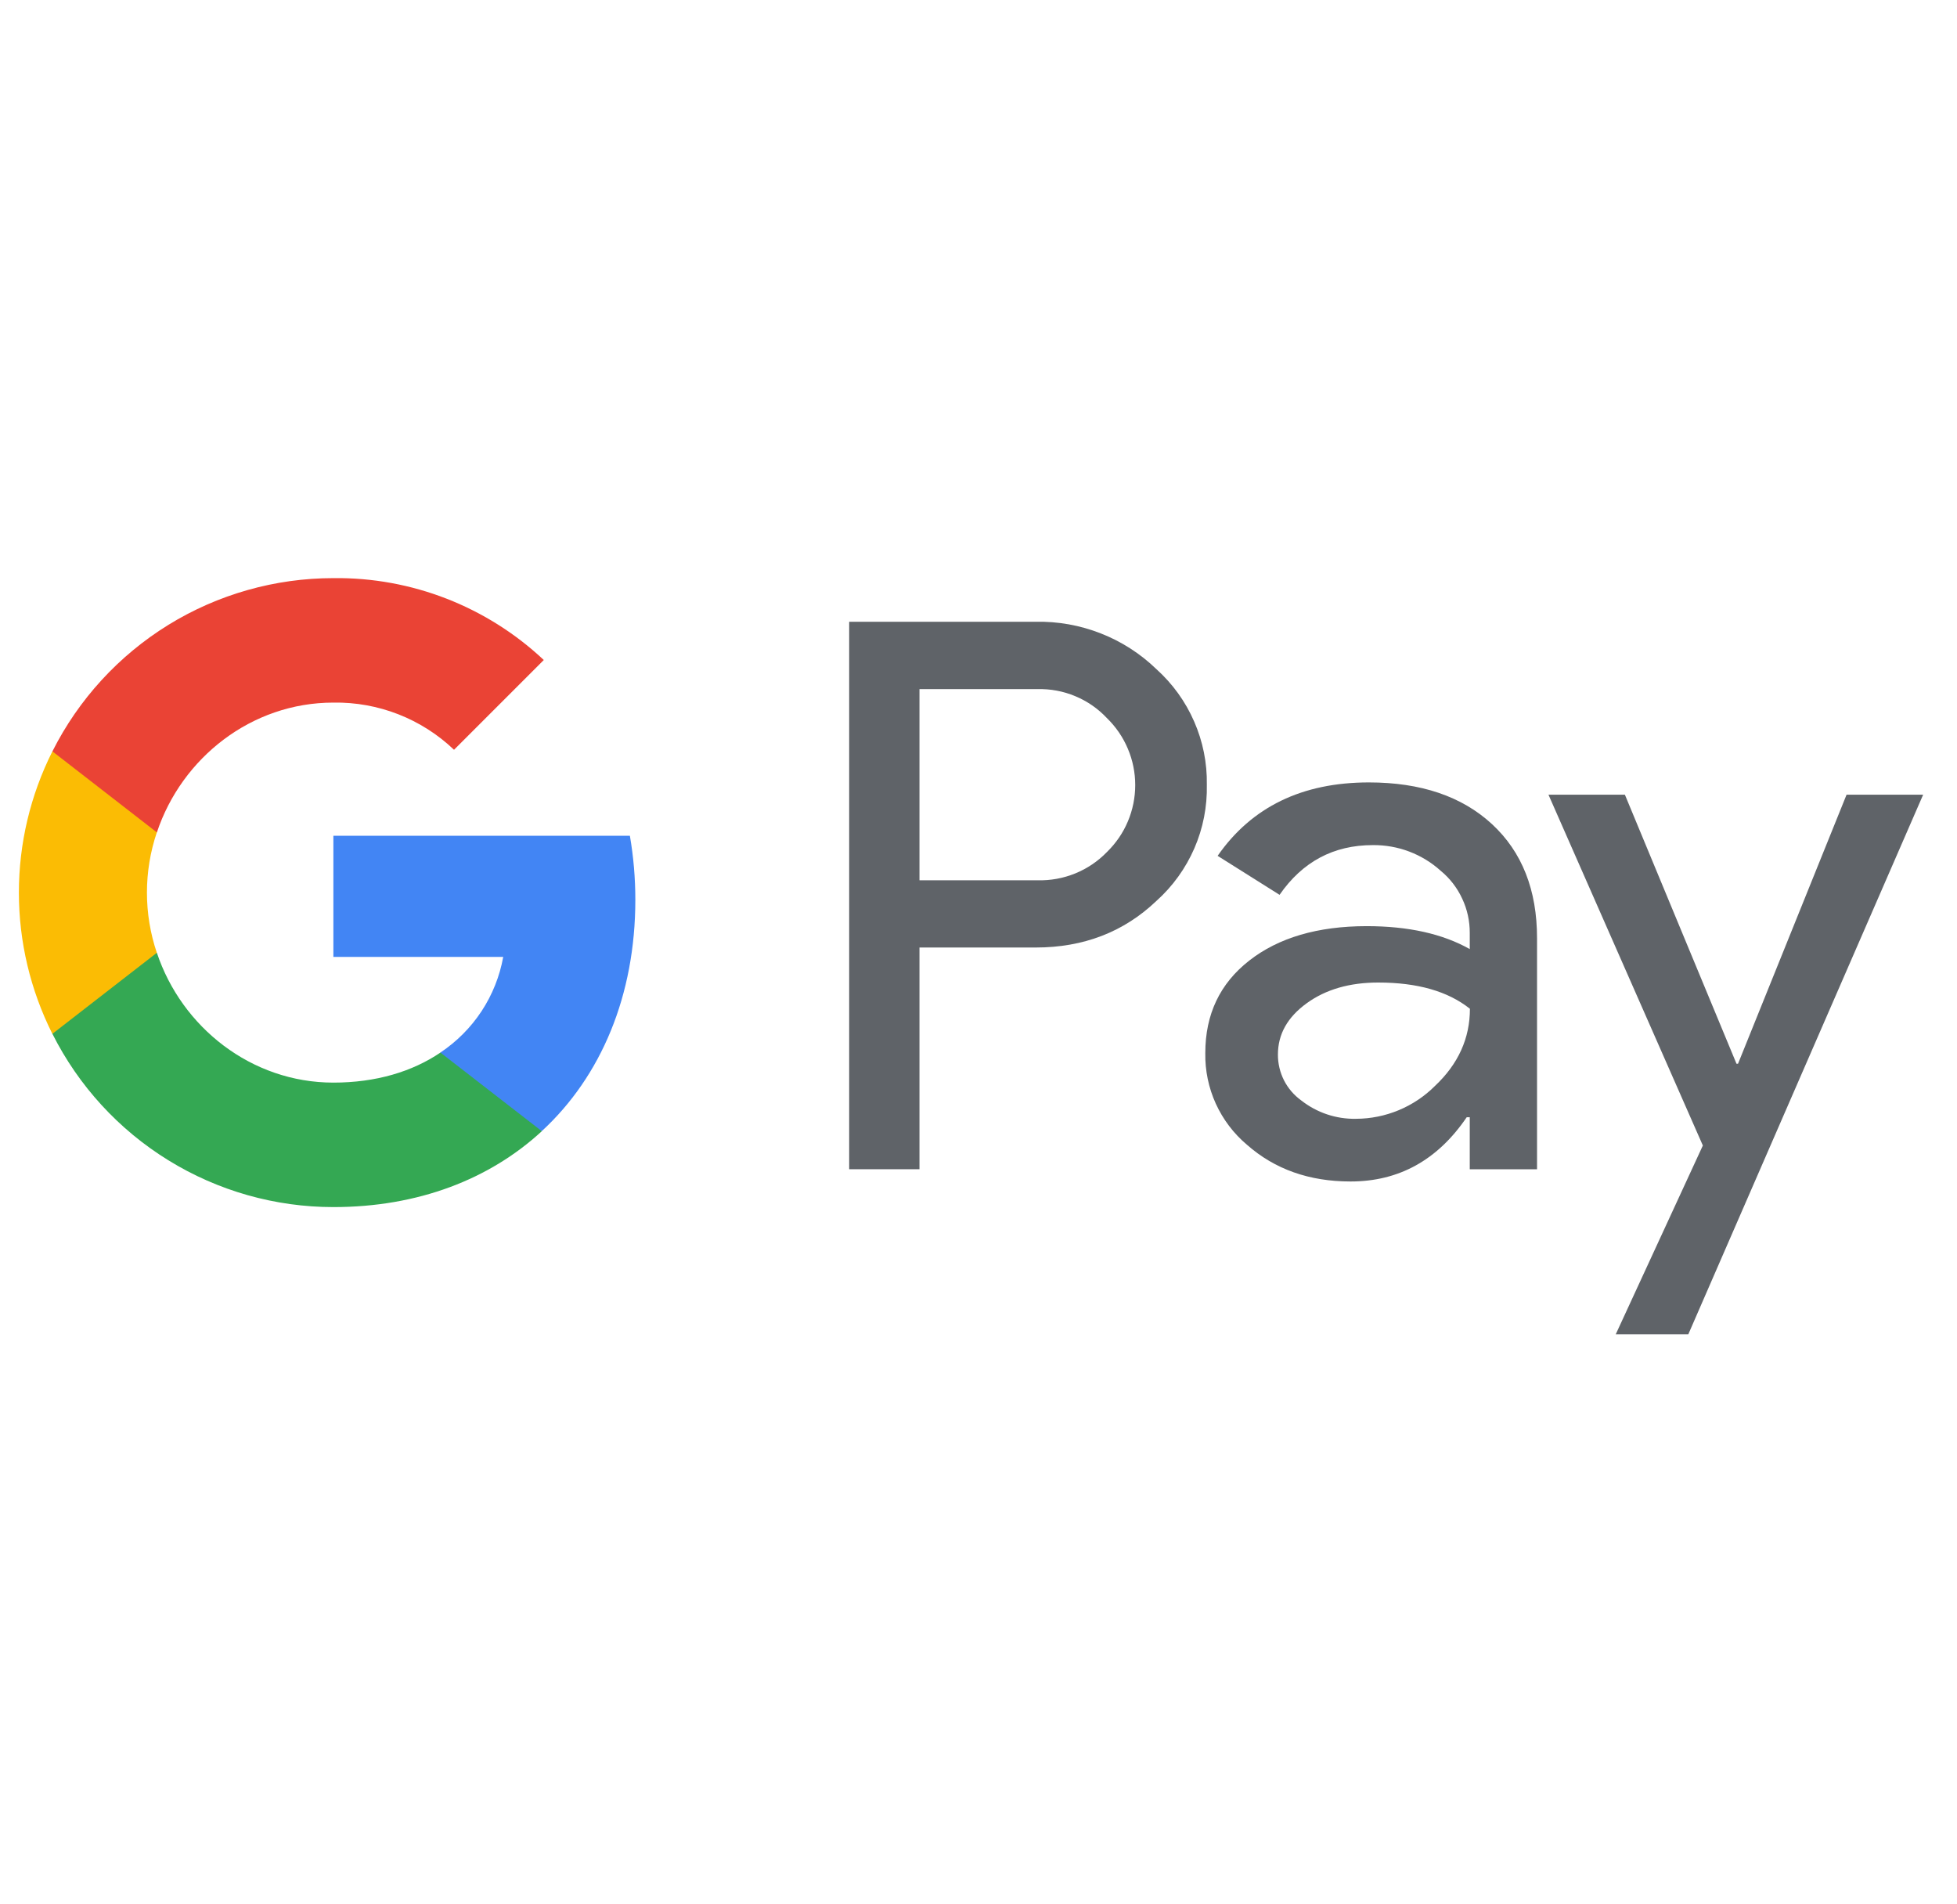 <svg width="37" height="36" viewBox="0 0 37 36" fill="none" xmlns="http://www.w3.org/2000/svg">
<path d="M17.384 17.913V22.103H16.055V11.754H19.581C20.002 11.745 20.42 11.82 20.812 11.974C21.204 12.127 21.561 12.357 21.864 12.65C22.169 12.925 22.413 13.262 22.577 13.639C22.742 14.015 22.824 14.423 22.817 14.834C22.826 15.247 22.746 15.658 22.581 16.037C22.416 16.416 22.172 16.755 21.864 17.031C21.247 17.619 20.486 17.912 19.581 17.912H17.384V17.913ZM17.384 13.028V16.641H19.614C19.858 16.648 20.101 16.604 20.328 16.512C20.554 16.42 20.759 16.282 20.929 16.106C21.098 15.941 21.233 15.745 21.324 15.528C21.416 15.31 21.463 15.077 21.463 14.841C21.463 14.605 21.416 14.372 21.324 14.155C21.233 13.938 21.098 13.741 20.929 13.576C20.761 13.397 20.557 13.255 20.33 13.161C20.104 13.066 19.859 13.021 19.614 13.027H17.384V13.028Z" fill="#5F6368"/>
<path d="M25.881 14.791C26.863 14.791 27.639 15.054 28.208 15.579C28.776 16.104 29.061 16.825 29.06 17.739V22.104H27.788V21.121H27.73C27.18 21.93 26.448 22.335 25.534 22.335C24.754 22.335 24.101 22.104 23.576 21.641C23.324 21.429 23.123 21.163 22.986 20.863C22.85 20.563 22.782 20.236 22.788 19.907C22.788 19.174 23.065 18.592 23.619 18.159C24.173 17.726 24.912 17.509 25.837 17.508C26.627 17.508 27.277 17.653 27.788 17.942V17.638C27.789 17.413 27.741 17.191 27.645 16.988C27.551 16.784 27.412 16.604 27.238 16.461C26.887 16.144 26.429 15.971 25.955 15.976C25.213 15.976 24.625 16.29 24.192 16.916L23.021 16.179C23.665 15.254 24.619 14.791 25.881 14.791ZM24.161 19.936C24.16 20.105 24.2 20.272 24.276 20.423C24.353 20.574 24.465 20.704 24.602 20.803C24.896 21.034 25.261 21.157 25.635 21.15C26.196 21.149 26.734 20.925 27.13 20.529C27.571 20.114 27.791 19.628 27.791 19.07C27.376 18.739 26.798 18.574 26.057 18.574C25.517 18.574 25.066 18.704 24.706 18.965C24.342 19.229 24.161 19.55 24.161 19.936V19.936Z" fill="#5F6368"/>
<path d="M36.36 15.023L31.92 25.224H30.548L32.195 21.655L29.276 15.023H30.721L32.831 20.109H32.86L34.912 15.023H36.36Z" fill="#5F6368"/>
<path d="M12.012 17.009C12.012 16.604 11.978 16.2 11.909 15.8H6.303V18.09H9.514C9.448 18.456 9.309 18.804 9.105 19.115C8.901 19.425 8.636 19.691 8.327 19.897V21.383H10.243C11.365 20.349 12.012 18.818 12.012 17.009Z" fill="#4285F4"/>
<path d="M6.303 22.819C7.908 22.819 9.259 22.292 10.244 21.384L8.327 19.898C7.794 20.259 7.107 20.466 6.303 20.466C4.752 20.466 3.436 19.42 2.966 18.012H0.991V19.544C1.486 20.528 2.245 21.356 3.183 21.934C4.121 22.513 5.201 22.819 6.303 22.819V22.819Z" fill="#34A853"/>
<path d="M2.965 18.012C2.716 17.274 2.716 16.474 2.965 15.736V14.205H0.99C0.574 15.033 0.357 15.947 0.357 16.874C0.357 17.801 0.574 18.715 0.99 19.544L2.965 18.012Z" fill="#FBBC04"/>
<path d="M6.303 13.282C7.151 13.268 7.97 13.588 8.584 14.174L10.281 12.477C9.205 11.466 7.779 10.911 6.303 10.929C5.201 10.929 4.121 11.235 3.183 11.813C2.245 12.392 1.486 13.22 0.991 14.204L2.966 15.736C3.436 14.327 4.752 13.282 6.303 13.282Z" fill="#EA4335"/>
</svg>
